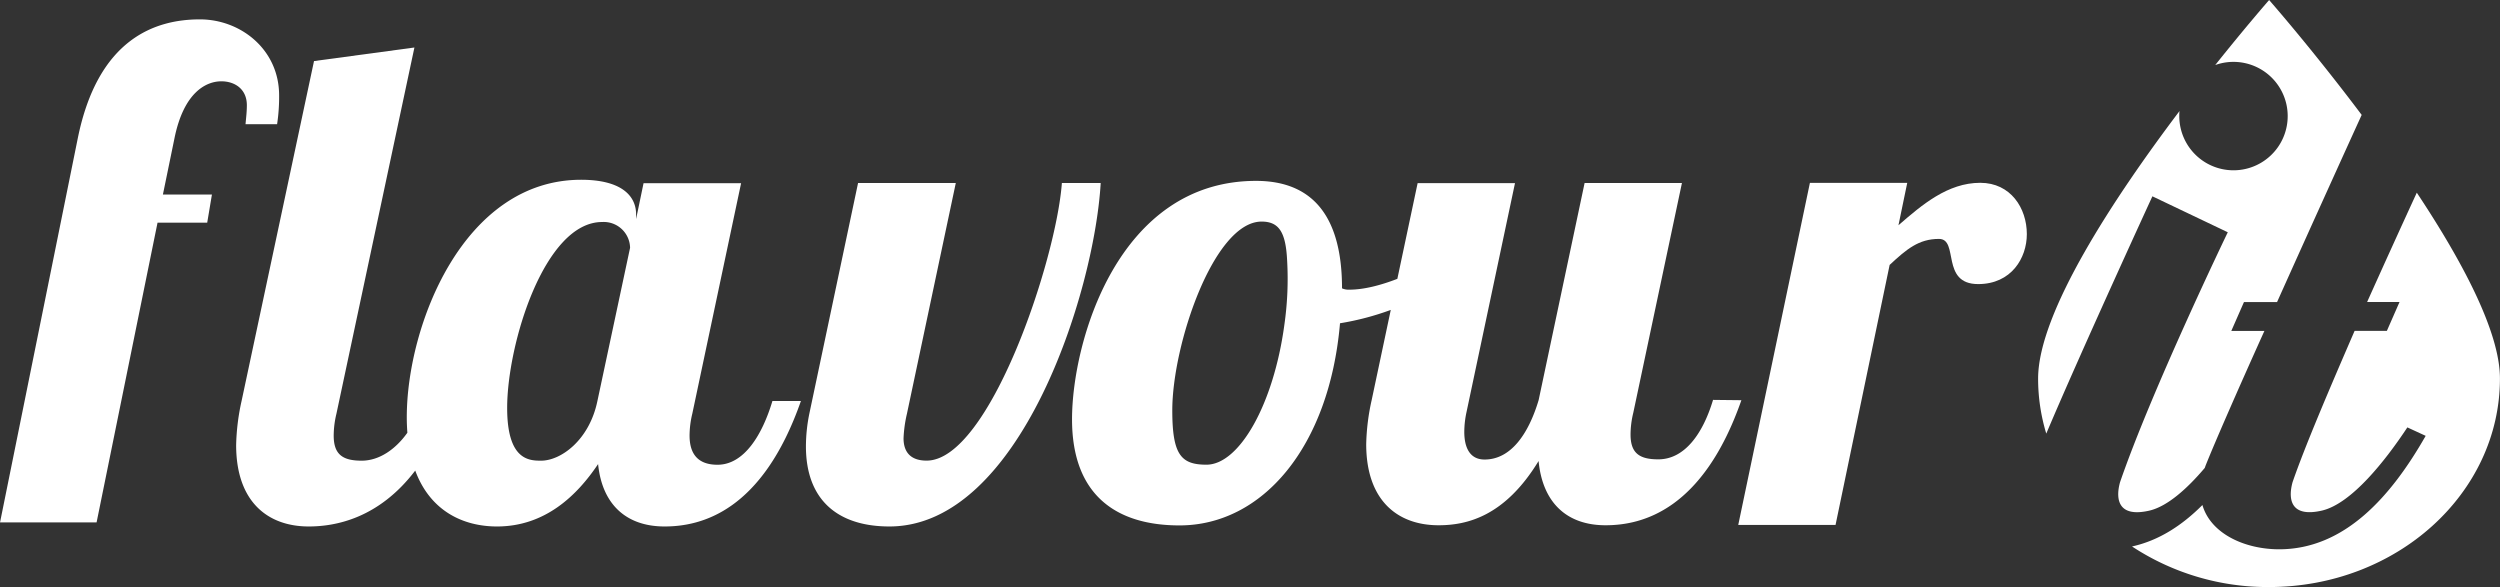 <svg id="Vrstva_1" data-name="Vrstva 1" xmlns="http://www.w3.org/2000/svg" viewBox="0 0 805.22 189.1"><rect x="0" y="0" width="805.22" height="189.1" fill="#333333" stroke="none"/><defs><style>.cls-1{fill:#fff;}</style></defs><title>Flavourit_logo_white</title><path class="cls-1" d="M711.59,84.68l24.28,11.58s-24.51,50.83-34.72,80.56c-1.59,5.9-.23,11.35,9.53,9.08,5.81-1.39,12.13-7.08,17.77-13.73.12-.34.24-.68.37-1,3-7.49,10.44-24.51,18.84-43.12H737l4.08-9.3h10.66C763.07,93.5,775,67.23,779,58.46c-15.84-21.08-29.81-37-29.81-37s-7.31,8.34-17.36,20.94a17.46,17.46,0,1,1-11.58,16.43c0-.55,0-1.09.08-1.62-20.92,27.7-45.55,64.85-45.55,86.19a61.08,61.08,0,0,0,2.63,17.71C688.68,134.46,711.59,84.68,711.59,84.68Z" transform="translate(-18.33 -21.45)"/><path class="cls-1" d="M796.75,83.51c-4.36,9.48-10.1,22.07-16,35.21h10.44l-4.08,9.3H776.72c-8.17,18.84-16.11,37.45-20,48.79-1.59,5.9-.23,11.35,9.53,9.08,9.53-2.27,20.42-16.12,27.46-26.78l5.9,2.72c-11.12,19.52-26.1,36.54-47.2,36.54-10.93,0-22-4.92-24.71-14.26-6.55,6.56-14,11.43-22.67,13.35a79.49,79.49,0,0,0,44.1,13.07c41.09,0,74.4-30.07,74.4-67.16C823.56,128.34,811.31,105.43,796.75,83.51Z" transform="translate(-18.33 -21.45)"/><path class="cls-1" d="M249.43,171.14c-6.12,0-9-3.28-9-9.4a30.37,30.37,0,0,1,.87-7l15.73-74.29H225.61L223.21,92V90.5c0-6.34-5.24-11.15-17.7-11.15-38,0-56.16,47-56.16,76.48,0,1.73.07,3.38.19,5-3.91,5.48-9.17,9-14.73,9-6.12,0-9-2-9-8.08a30.29,30.29,0,0,1,.87-7l25.13-118-32.34,4.37L96.14,150.6a71.68,71.68,0,0,0-1.75,14.2c0,18.36,10.27,26.22,23.38,26.22,8.65,0,22.57-2.6,34.3-18,4.82,13,15.4,18,26.34,18,15.52,0,25.79-10,32.56-20.1,1.31,13.11,9.18,20.1,21.41,20.1,11.8,0,31.47-4.81,43.92-40.42h-9.18C263.85,161.52,258,171.14,249.43,171.14ZM210.75,150.6c-2.62,12.67-11.8,19.23-18.14,19.23-3.93,0-10.93-.22-10.93-17,0-20.54,12-59.87,30.59-59.87a8.48,8.48,0,0,1,9,8.3Z" transform="translate(-18.33 -21.45)"/><path class="cls-1" d="M89.62,47.64c4.33,0,8.22,2.49,8.22,7.7,0,2-.22,3.85-.43,6.11h10.17a58.18,58.18,0,0,0,.65-9.29c0-14.72-12.33-24.47-25.52-24.47-14.28,0-32.88,6.12-39.37,38.51l-25,123.51h31.1L69.07,93.17h16l1.52-9.06H70.8l3.68-17.9C77.5,51,84.86,47.64,89.62,47.64Z" transform="translate(-18.33 -21.45)"/><path class="cls-1" d="M360.35,80.39c-1.88,25.2-23.48,89.42-43.57,89.42-5.25,0-7.43-2.84-7.43-7.21a41.7,41.7,0,0,1,1.09-7.87l15.74-74.33H294.7L279,154.72a53.11,53.11,0,0,0-1.09,10.5c0,17.27,10.28,25.8,26.89,25.8,41.94,0,66-75.1,68.05-110.63Z" transform="translate(-18.33 -21.45)"/><path class="cls-1" d="M570.08,150.25c-3.26,10.89-9.15,19.15-17.63,19.15-6.1,0-8.94-2-8.94-8a30.11,30.11,0,0,1,.88-7l15.67-74H528.71l-14.8,69.91c-3.26,10.89-8.93,19.15-17.42,19.15-4.79,0-6.53-3.92-6.53-8.92a30.7,30.7,0,0,1,.66-6.1l15.67-74H474.93l-6.53,30.82c-5.44,2.11-10.87,3.49-15.44,3.49a5.09,5.09,0,0,1-2.38-.43c0-22.71-9.09-34.61-27.69-34.61-44.56,0-59.27,51.91-59.27,76.79,0,24.66,14.49,34.18,34.61,34.18,26.61,0,48.24-25.09,51.7-65.11a88.43,88.43,0,0,0,16.35-4.3l-6.16,29.08a71.22,71.22,0,0,0-1.75,14.15c0,18.3,10.24,26.13,23.3,26.13,9.14,0,21.34-2.84,32.22-20.69,1.3,13.49,9.15,20.69,21.56,20.69,11.75,0,31.35-4.79,43.76-40.28ZM432,126.12c-3.46,25.53-14.49,45-25.09,45-8.22,0-11-3.24-11-17.52,0-21.2,13.41-60.78,28.77-60.78,5.62,0,7.79,3.46,8.22,12.55A104.06,104.06,0,0,1,432,126.12Z" transform="translate(-18.33 -21.45)"/><path class="cls-1" d="M632.63,80.34,629.8,94c7.62-6.62,15.89-13.67,26.35-13.67,9.8,0,15,8.16,15,16.53,0,7.72-5,16.09-15.68,16.09-12.19,0-6.09-14.55-12.62-14.55s-10.45,3.32-15.89,8.38l-17.42,83.74H578.2L601.28,80.34Z" transform="translate(-18.33 -21.45)"/></svg>